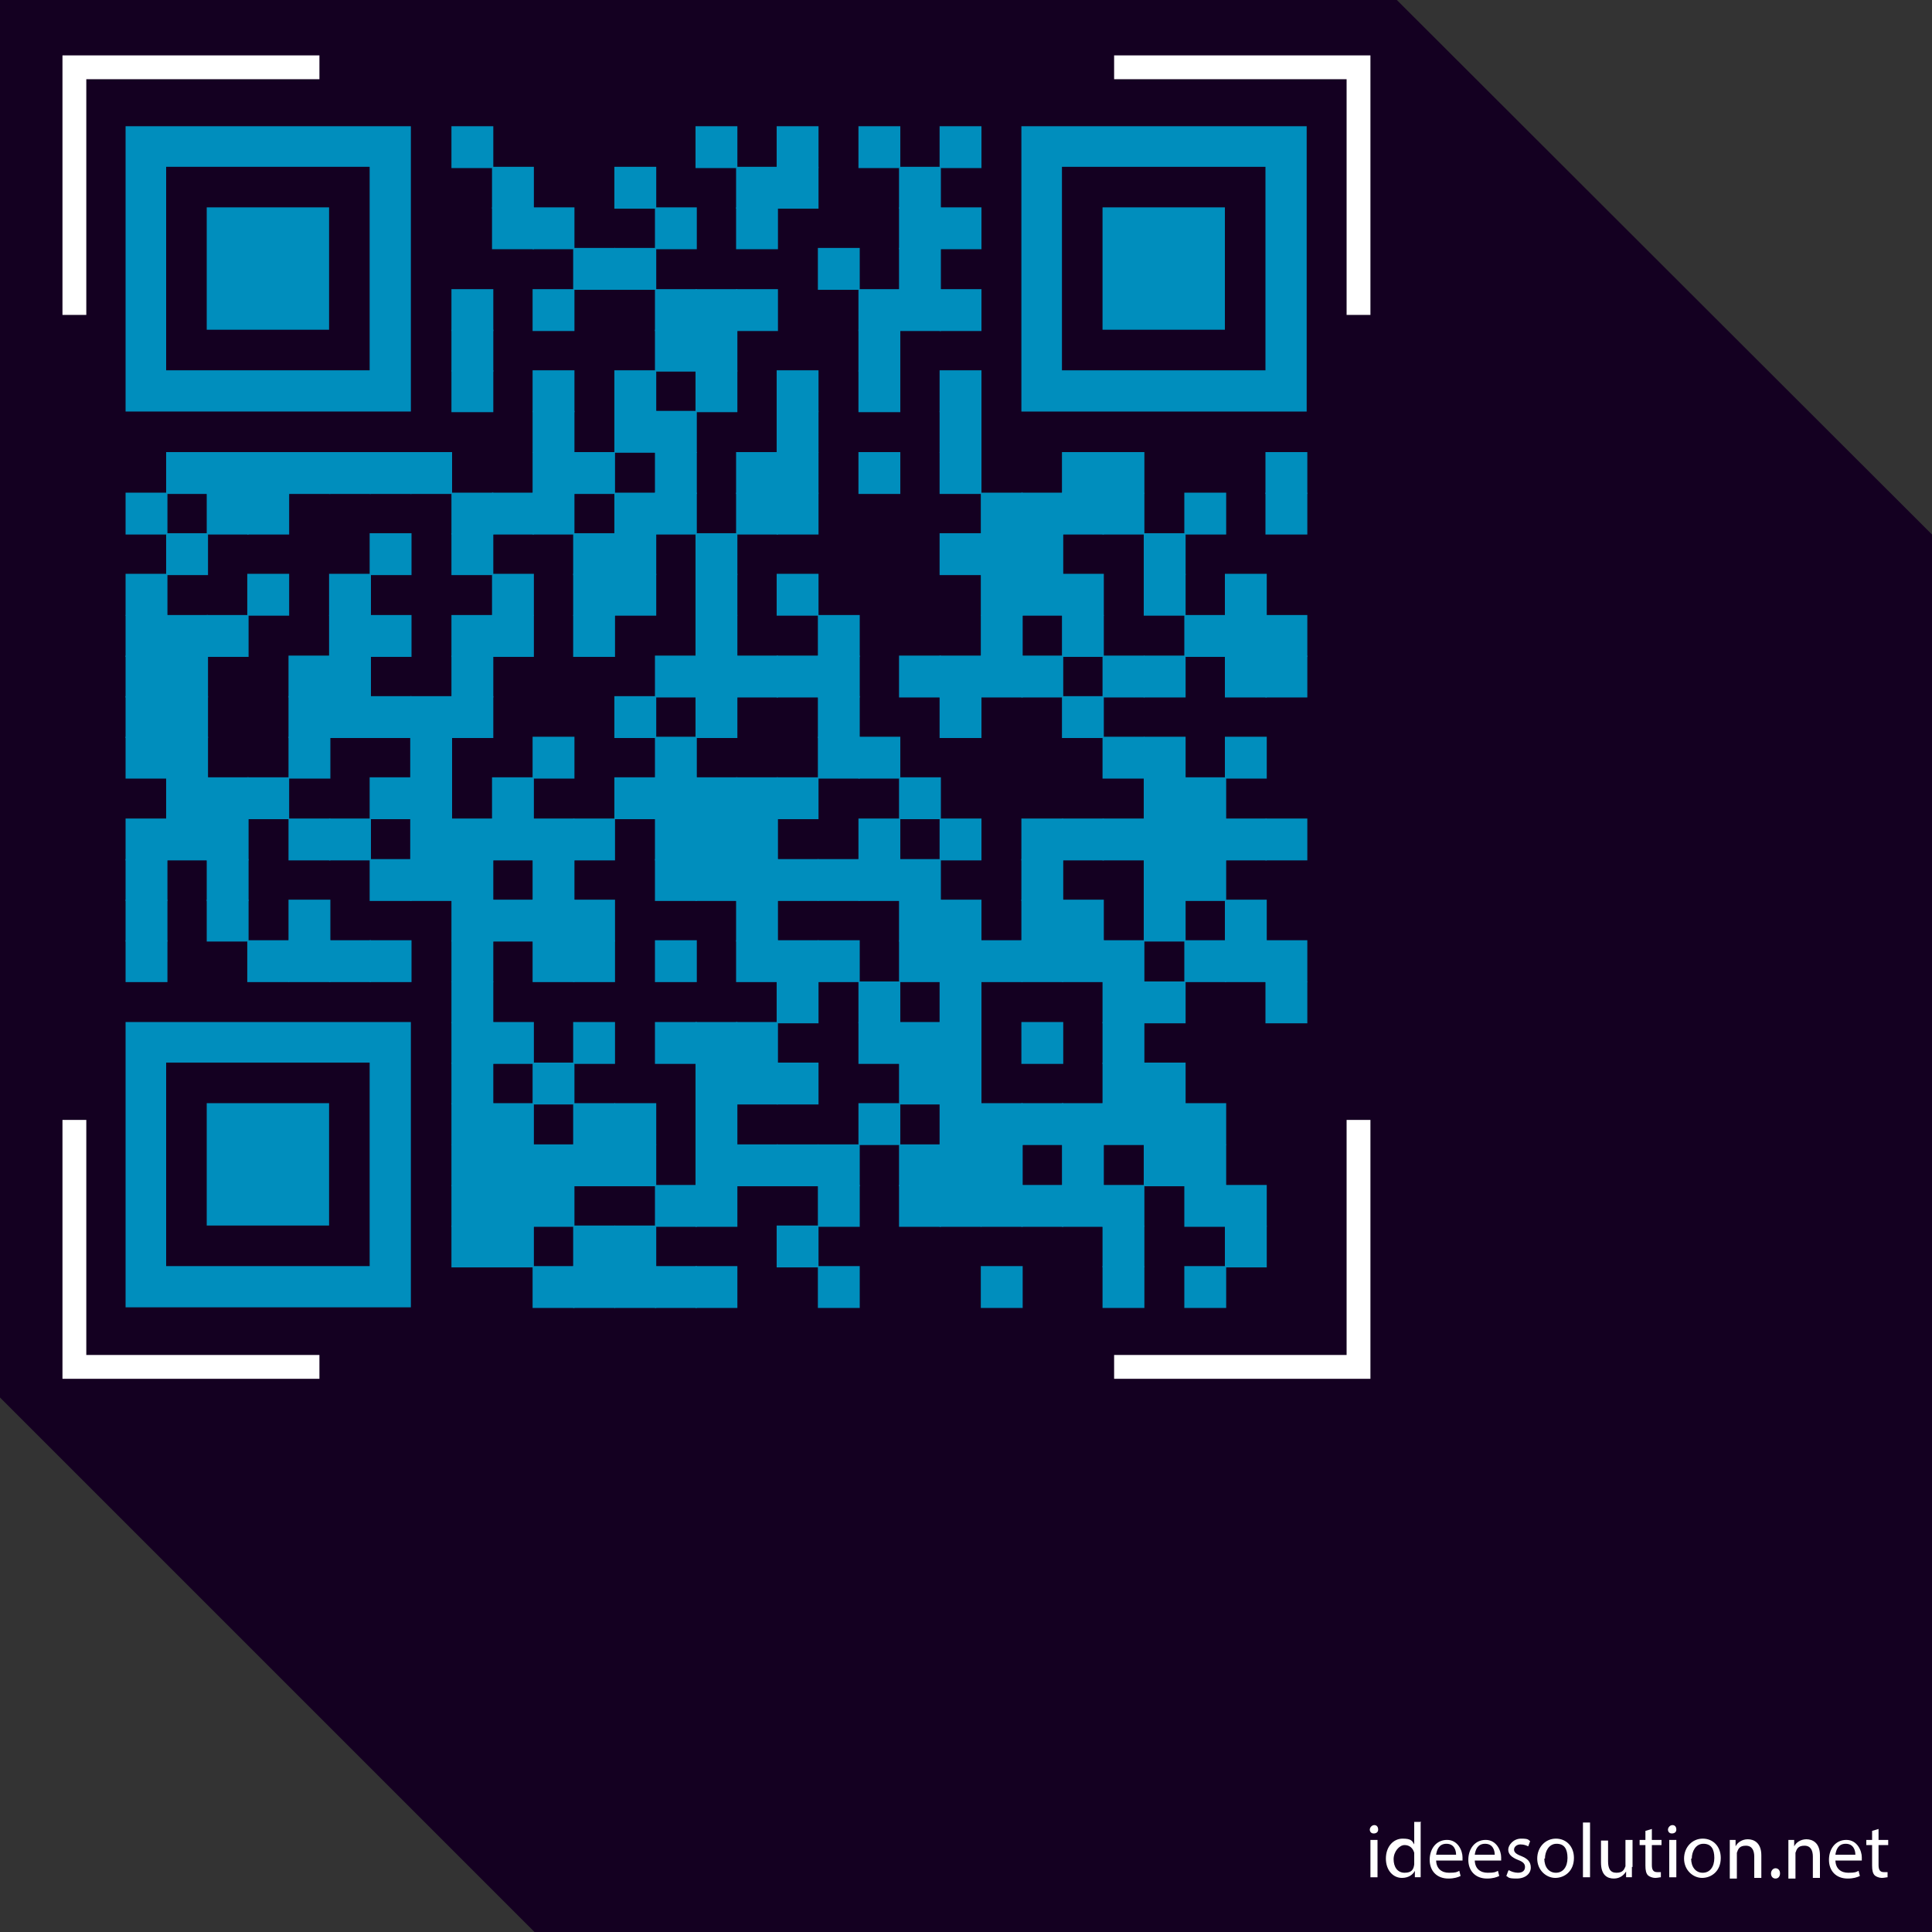 <?xml version="1.0" encoding="UTF-8"?>
<svg xmlns="http://www.w3.org/2000/svg" version="1.1" viewBox="0 0 300 300">
  <rect x="0" y="0" width="300" height="300" fill="#333333" stroke="none"/>
  <defs>
    <style>
      .cls-1 {
        fill: #fff;
      }

      .cls-2 {
        fill: #140021;
      }

      .cls-3 {
        display: none;
      }

      .cls-4 {
        fill: #008ebd;
      }
    </style>
  </defs>
  <!-- Generator: Adobe Illustrator 28.6.0, SVG Export Plug-In . SVG Version: 1.2.0 Build 709)  -->
  <g>
    <g id="Livello_1">
      <g>
        <g>
          <path class="cls-2" d="M283.2,286.1c-1.1,0-1.5,1-1.6,1.7h3.1c0-.7-.3-1.7-1.5-1.7Z"/>
          <path class="cls-2" d="M274.6,286.1c-1.2,0-1.8,1.2-1.8,2.3s.7,2.2,1.8,2.2,1.8-.9,1.8-2.3-.5-2.2-1.8-2.2Z"/>
          <path class="cls-2" d="M261.7,286.1c-1.1,0-1.5,1-1.6,1.7h3.1c0-.7-.3-1.7-1.5-1.7Z"/>
          <path class="cls-2" d="M216.5-.4H-.5v216.9l83.5,83.5h217V83L216.5-.4ZM256.4,291.3h-1l-2.2-5.8h1.1l1.1,3.3c.2.5.3,1,.5,1.5h0c0-.5.3-1,.5-1.5l1.1-3.3h1.1l-2.2,5.8ZM264.2,288.6h-4.1c0,1.4.9,2,2,2s1.2-.1,1.6-.3l.2.8c-.4.2-1,.4-1.9.4-1.8,0-2.9-1.2-2.9-2.9s1-3.1,2.7-3.1,2.4,1.7,2.4,2.7c0,0,0,.3,0,.4ZM270.5,291.3h-1.1v-3.3c0-.9-.3-1.7-1.3-1.7s-1.2.5-1.4,1.1c0,.1-.1.3-.1.5v3.5h-1.1v-6h.9v1h.1c.3-.6,1-1.1,1.9-1.1s2.1.5,2.1,2.5v3.5ZM274.6,291.4c-1.6,0-2.8-1.2-2.8-3s1.3-3.1,2.9-3.1,2.8,1.2,2.8,3-1.5,3.1-2.9,3.1ZM279,291.4c-.4,0-.7-.3-.7-.8s.3-.8.7-.8.7.3.7.8-.3.8-.7.8ZM285.6,288.6h-4.1c0,1.4.9,2,2,2s1.2-.1,1.6-.3l.2.8c-.4.2-1,.4-1.9.4-1.8,0-2.9-1.2-2.9-2.9s1-3.1,2.7-3.1,2.4,1.7,2.4,2.7c0,0,0,.3,0,.4ZM288.2,291.4c-.6,0-1.2-.2-1.6-.4l.3-.8c.3.2.9.4,1.4.4.8,0,1.1-.4,1.1-.9s-.3-.8-1.1-1.1c-1-.4-1.5-.9-1.5-1.6s.8-1.7,2-1.7,1.1.2,1.4.4l-.3.8c-.2-.1-.6-.3-1.2-.3s-1,.4-1,.8.3.7,1.1,1c1,.4,1.5.9,1.5,1.8.1.9-.7,1.6-2.1,1.6Z"/>
          <rect class="cls-2" x="252.4" y="282.9" width="40.9" height="11.1"/>
        </g>
        <g class="cls-3">
          <polygon class="cls-4" points="133.1 133.1 133.1 116.4 116.4 116.4 116.4 166.5 133.1 166.5 133.1 183.2 149.8 183.2 149.8 133.1 133.1 133.1"/>
          <rect class="cls-4" x="149.8" y="183.2" width="16.7" height="16.7"/>
          <rect class="cls-4" x="183.1" y="183.2" width="16.7" height="16.7"/>
          <polygon class="cls-4" points="183.1 133.1 166.4 133.1 166.4 183.2 183.1 183.2 183.1 166.5 199.8 166.5 199.8 116.4 183.1 116.4 183.1 133.1"/>
          <rect class="cls-4" x="116.4" y="183.2" width="16.7" height="16.7"/>
          <rect class="cls-4" x="49.6" y="49.6" width="16.7" height="16.7"/>
          <path class="cls-4" d="M16.2,99.7h83.5V16.3H16.2v83.4ZM32.9,32.9h50.1v50.1h-50.1v-50.1Z"/>
          <rect class="cls-4" x="149.8" y="49.6" width="16.7" height="16.7"/>
          <path class="cls-4" d="M116.4,16.3v83.5h83.5V16.3h-83.5ZM183.1,83h-50.1v-50.1h50.1v50.1Z"/>
          <rect class="cls-4" x="49.6" y="149.8" width="16.7" height="16.7"/>
          <path class="cls-4" d="M16.2,199.9h83.5v-83.5H16.2v83.5ZM32.9,133.1h50.1v50.1h-50.1v-50.1Z"/>
        </g>
      </g>
      <g>
        <path class="cls-1" d="M214,284.1c0,.4-.3.6-.7.6s-.6-.3-.6-.6.3-.7.7-.7.6.3.6.7ZM212.8,291.5v-5.8h1.1v5.8h-1.1Z"/>
        <path class="cls-1" d="M220.6,283v7c0,.5,0,1.1,0,1.5h-.9v-1h0c-.3.6-1,1.1-2,1.1-1.4,0-2.5-1.2-2.5-3,0-1.9,1.2-3.1,2.6-3.1s1.5.4,1.8.9h0v-3.5h1.1ZM219.6,288.1c0-.1,0-.3,0-.4-.2-.7-.7-1.2-1.5-1.2s-1.7,1-1.7,2.2.6,2.1,1.7,2.1,1.4-.5,1.5-1.3c0-.1,0-.3,0-.5v-1Z"/>
        <path class="cls-1" d="M223,288.8c0,1.4.9,2,2,2s1.2-.1,1.6-.3l.2.8c-.4.2-1,.4-1.9.4-1.8,0-2.9-1.2-2.9-2.9s1-3.1,2.7-3.1,2.4,1.7,2.4,2.7,0,.4,0,.5h-4.1ZM226.1,288c0-.7-.3-1.7-1.5-1.7s-1.5,1-1.6,1.7h3.1Z"/>
        <path class="cls-1" d="M229,288.8c0,1.4.9,2,2,2s1.2-.1,1.6-.3l.2.8c-.4.2-1,.4-1.9.4-1.8,0-2.9-1.2-2.9-2.9s1-3.1,2.7-3.1,2.4,1.7,2.4,2.7,0,.4,0,.5h-4.1ZM232.1,288c0-.7-.3-1.7-1.5-1.7s-1.5,1-1.6,1.7h3.1Z"/>
        <path class="cls-1" d="M234.3,290.4c.3.2.9.4,1.4.4.8,0,1.1-.4,1.1-.9s-.3-.8-1.1-1.1c-1-.4-1.5-.9-1.5-1.6s.8-1.7,2-1.7,1.1.2,1.4.4l-.3.8c-.2-.1-.6-.3-1.2-.3s-1,.4-1,.8.3.7,1.1,1c1,.4,1.5.9,1.5,1.8s-.8,1.7-2.2,1.7-1.2-.2-1.6-.4l.3-.8Z"/>
        <path class="cls-1" d="M244.4,288.5c0,2.1-1.5,3.1-2.9,3.1s-2.8-1.2-2.8-3,1.3-3.1,2.9-3.1,2.8,1.2,2.8,3ZM239.8,288.6c0,1.3.7,2.2,1.8,2.2s1.8-.9,1.8-2.3-.5-2.2-1.7-2.2-1.8,1.2-1.8,2.3Z"/>
        <path class="cls-1" d="M245.8,283h1.1v8.5h-1.1v-8.5Z"/>
        <path class="cls-1" d="M253.4,289.9c0,.6,0,1.1,0,1.6h-.9v-.9h0c-.3.5-.9,1.1-1.9,1.1s-2-.5-2-2.5v-3.4h1.1v3.2c0,1.1.3,1.8,1.3,1.8s1.2-.5,1.4-1c0-.2,0-.3,0-.5v-3.6h1.1v4.2Z"/>
        <path class="cls-1" d="M256.5,284v1.7h1.5v.8h-1.5v3.1c0,.7.2,1.1.8,1.1s.5,0,.6,0v.8c-.2,0-.5.1-.9.1s-.9-.2-1.1-.4c-.3-.3-.4-.8-.4-1.5v-3.2h-.9v-.8h.9v-1.4l1-.3Z"/>
        <path class="cls-1" d="M260.3,284.1c0,.4-.3.6-.7.6s-.6-.3-.6-.6.3-.7.7-.7.6.3.6.7ZM259.2,291.5v-5.8h1.1v5.8h-1.1Z"/>
        <path class="cls-1" d="M267.2,288.5c0,2.1-1.5,3.1-2.9,3.1s-2.8-1.2-2.8-3,1.3-3.1,2.9-3.1,2.8,1.2,2.8,3ZM262.6,288.6c0,1.3.7,2.2,1.8,2.2s1.8-.9,1.8-2.3-.5-2.2-1.7-2.2-1.8,1.2-1.8,2.3Z"/>
        <path class="cls-1" d="M268.6,287.3c0-.6,0-1.1,0-1.6h.9v1h0c.3-.6,1-1.1,1.9-1.1s2.1.5,2.1,2.5v3.5h-1.1v-3.3c0-.9-.3-1.7-1.3-1.7s-1.2.5-1.4,1.1c0,.1,0,.3,0,.5v3.5h-1.1v-4.2Z"/>
        <path class="cls-1" d="M275,290.9c0-.4.3-.8.7-.8s.7.3.7.8-.3.8-.7.8-.7-.3-.7-.8Z"/>
        <path class="cls-1" d="M277.7,287.3c0-.6,0-1.1,0-1.6h.9v1h0c.3-.6,1-1.1,1.9-1.1s2.1.5,2.1,2.5v3.5h-1.1v-3.3c0-.9-.3-1.7-1.3-1.7s-1.2.5-1.4,1.1c0,.1,0,.3,0,.5v3.5h-1.1v-4.2Z"/>
        <path class="cls-1" d="M285,288.8c0,1.4.9,2,2,2s1.2-.1,1.6-.3l.2.8c-.4.2-1,.4-1.9.4-1.8,0-2.9-1.2-2.9-2.9s1-3.1,2.7-3.1,2.4,1.7,2.4,2.7,0,.4,0,.5h-4.1ZM288.1,288c0-.7-.3-1.7-1.5-1.7s-1.5,1-1.6,1.7h3.1Z"/>
        <path class="cls-1" d="M291.7,284v1.7h1.5v.8h-1.5v3.1c0,.7.2,1.1.8,1.1s.5,0,.6,0v.8c-.2,0-.5.1-.9.1s-.9-.2-1.1-.4c-.3-.3-.4-.8-.4-1.5v-3.2h-.9v-.8h.9v-1.4l1-.3Z"/>
      </g>
      <g>
        <rect class="cls-4" x="70.1" y="19.6" width="6.5" height="6.5"/>
        <rect class="cls-4" x="108" y="19.6" width="6.5" height="6.5"/>
        <rect class="cls-4" x="120.6" y="19.6" width="6.5" height="6.5"/>
        <rect class="cls-4" x="133.3" y="19.6" width="6.5" height="6.5"/>
        <rect class="cls-4" x="145.9" y="19.6" width="6.5" height="6.5"/>
        <rect class="cls-4" x="76.4" y="25.9" width="6.5" height="6.5"/>
        <rect class="cls-4" x="95.4" y="25.9" width="6.5" height="6.5"/>
        <rect class="cls-4" x="114.3" y="25.9" width="6.5" height="6.5"/>
        <rect class="cls-4" x="120.6" y="25.9" width="6.5" height="6.5"/>
        <rect class="cls-4" x="139.6" y="25.9" width="6.5" height="6.5"/>
        <rect class="cls-4" x="76.4" y="32.2" width="6.5" height="6.5"/>
        <rect class="cls-4" x="82.7" y="32.2" width="6.5" height="6.5"/>
        <rect class="cls-4" x="101.7" y="32.2" width="6.5" height="6.5"/>
        <rect class="cls-4" x="114.3" y="32.2" width="6.5" height="6.5"/>
        <rect class="cls-4" x="139.6" y="32.2" width="6.5" height="6.5"/>
        <rect class="cls-4" x="145.9" y="32.2" width="6.5" height="6.5"/>
        <rect class="cls-4" x="89" y="38.5" width="6.5" height="6.5"/>
        <rect class="cls-4" x="95.4" y="38.5" width="6.5" height="6.5"/>
        <rect class="cls-4" x="127" y="38.5" width="6.5" height="6.5"/>
        <rect class="cls-4" x="139.6" y="38.5" width="6.5" height="6.5"/>
        <rect class="cls-4" x="70.1" y="44.9" width="6.5" height="6.5"/>
        <rect class="cls-4" x="82.7" y="44.9" width="6.5" height="6.5"/>
        <rect class="cls-4" x="101.7" y="44.9" width="6.5" height="6.5"/>
        <rect class="cls-4" x="108" y="44.9" width="6.5" height="6.5"/>
        <rect class="cls-4" x="114.3" y="44.9" width="6.5" height="6.5"/>
        <rect class="cls-4" x="133.3" y="44.9" width="6.5" height="6.5"/>
        <rect class="cls-4" x="139.6" y="44.9" width="6.5" height="6.5"/>
        <rect class="cls-4" x="145.9" y="44.9" width="6.5" height="6.5"/>
        <rect class="cls-4" x="70.1" y="51.2" width="6.5" height="6.5"/>
        <rect class="cls-4" x="101.7" y="51.2" width="6.5" height="6.5"/>
        <rect class="cls-4" x="108" y="51.2" width="6.5" height="6.5"/>
        <rect class="cls-4" x="133.3" y="51.2" width="6.5" height="6.5"/>
        <rect class="cls-4" x="70.1" y="57.5" width="6.5" height="6.5"/>
        <rect class="cls-4" x="82.7" y="57.5" width="6.5" height="6.5"/>
        <rect class="cls-4" x="95.4" y="57.5" width="6.5" height="6.5"/>
        <rect class="cls-4" x="108" y="57.5" width="6.5" height="6.5"/>
        <rect class="cls-4" x="120.6" y="57.5" width="6.5" height="6.5"/>
        <rect class="cls-4" x="133.3" y="57.5" width="6.5" height="6.5"/>
        <rect class="cls-4" x="145.9" y="57.5" width="6.5" height="6.5"/>
        <rect class="cls-4" x="82.7" y="63.8" width="6.5" height="6.5"/>
        <rect class="cls-4" x="95.4" y="63.8" width="6.5" height="6.5"/>
        <rect class="cls-4" x="101.7" y="63.8" width="6.5" height="6.5"/>
        <rect class="cls-4" x="120.6" y="63.8" width="6.5" height="6.5"/>
        <rect class="cls-4" x="145.9" y="63.8" width="6.5" height="6.5"/>
        <rect class="cls-4" x="25.8" y="70.2" width="6.5" height="6.5"/>
        <rect class="cls-4" x="32.1" y="70.2" width="6.5" height="6.5"/>
        <rect class="cls-4" x="38.4" y="70.2" width="6.5" height="6.5"/>
        <rect class="cls-4" x="44.8" y="70.2" width="6.5" height="6.5"/>
        <rect class="cls-4" x="51.1" y="70.2" width="6.5" height="6.5"/>
        <rect class="cls-4" x="57.4" y="70.2" width="6.5" height="6.5"/>
        <rect class="cls-4" x="63.7" y="70.2" width="6.5" height="6.5"/>
        <rect class="cls-4" x="82.7" y="70.2" width="6.5" height="6.5"/>
        <rect class="cls-4" x="89" y="70.2" width="6.5" height="6.5"/>
        <rect class="cls-4" x="101.7" y="70.2" width="6.5" height="6.5"/>
        <rect class="cls-4" x="114.3" y="70.2" width="6.5" height="6.5"/>
        <rect class="cls-4" x="120.6" y="70.2" width="6.5" height="6.5"/>
        <rect class="cls-4" x="133.3" y="70.2" width="6.5" height="6.5"/>
        <rect class="cls-4" x="145.9" y="70.2" width="6.5" height="6.5"/>
        <rect class="cls-4" x="164.9" y="70.2" width="6.5" height="6.5"/>
        <rect class="cls-4" x="171.2" y="70.2" width="6.5" height="6.5"/>
        <rect class="cls-4" x="196.5" y="70.2" width="6.5" height="6.5"/>
        <rect class="cls-4" x="19.5" y="76.5" width="6.5" height="6.5"/>
        <rect class="cls-4" x="32.1" y="76.5" width="6.5" height="6.5"/>
        <rect class="cls-4" x="38.4" y="76.5" width="6.5" height="6.5"/>
        <rect class="cls-4" x="70.1" y="76.5" width="6.5" height="6.5"/>
        <rect class="cls-4" x="76.4" y="76.5" width="6.5" height="6.5"/>
        <rect class="cls-4" x="82.7" y="76.5" width="6.5" height="6.5"/>
        <rect class="cls-4" x="95.4" y="76.5" width="6.5" height="6.5"/>
        <rect class="cls-4" x="101.7" y="76.5" width="6.5" height="6.5"/>
        <rect class="cls-4" x="114.3" y="76.5" width="6.5" height="6.5"/>
        <rect class="cls-4" x="120.6" y="76.5" width="6.5" height="6.5"/>
        <rect class="cls-4" x="152.3" y="76.5" width="6.5" height="6.5"/>
        <rect class="cls-4" x="158.6" y="76.5" width="6.5" height="6.5"/>
        <rect class="cls-4" x="164.9" y="76.5" width="6.5" height="6.5"/>
        <rect class="cls-4" x="171.2" y="76.5" width="6.5" height="6.5"/>
        <rect class="cls-4" x="183.9" y="76.5" width="6.5" height="6.5"/>
        <rect class="cls-4" x="196.5" y="76.5" width="6.5" height="6.5"/>
        <rect class="cls-4" x="25.8" y="82.8" width="6.5" height="6.5"/>
        <rect class="cls-4" x="57.4" y="82.8" width="6.5" height="6.5"/>
        <rect class="cls-4" x="70.1" y="82.8" width="6.5" height="6.5"/>
        <rect class="cls-4" x="89" y="82.8" width="6.5" height="6.5"/>
        <rect class="cls-4" x="95.4" y="82.8" width="6.5" height="6.5"/>
        <rect class="cls-4" x="108" y="82.8" width="6.5" height="6.5"/>
        <rect class="cls-4" x="145.9" y="82.8" width="6.5" height="6.5"/>
        <rect class="cls-4" x="152.3" y="82.8" width="6.5" height="6.5"/>
        <rect class="cls-4" x="158.6" y="82.8" width="6.5" height="6.5"/>
        <rect class="cls-4" x="177.6" y="82.8" width="6.5" height="6.5"/>
        <rect class="cls-4" x="19.5" y="89.1" width="6.5" height="6.5"/>
        <rect class="cls-4" x="38.4" y="89.1" width="6.5" height="6.5"/>
        <rect class="cls-4" x="51.1" y="89.1" width="6.5" height="6.5"/>
        <rect class="cls-4" x="76.4" y="89.1" width="6.5" height="6.5"/>
        <rect class="cls-4" x="89" y="89.1" width="6.5" height="6.5"/>
        <rect class="cls-4" x="95.4" y="89.1" width="6.5" height="6.5"/>
        <rect class="cls-4" x="108" y="89.1" width="6.5" height="6.5"/>
        <rect class="cls-4" x="120.6" y="89.1" width="6.5" height="6.5"/>
        <rect class="cls-4" x="152.3" y="89.1" width="6.5" height="6.5"/>
        <rect class="cls-4" x="158.6" y="89.1" width="6.5" height="6.5"/>
        <rect class="cls-4" x="164.9" y="89.1" width="6.5" height="6.5"/>
        <rect class="cls-4" x="177.6" y="89.1" width="6.5" height="6.5"/>
        <rect class="cls-4" x="190.2" y="89.1" width="6.5" height="6.5"/>
        <rect class="cls-4" x="19.5" y="95.5" width="6.5" height="6.5"/>
        <rect class="cls-4" x="25.8" y="95.5" width="6.5" height="6.5"/>
        <rect class="cls-4" x="32.1" y="95.5" width="6.5" height="6.5"/>
        <rect class="cls-4" x="51.1" y="95.5" width="6.5" height="6.5"/>
        <rect class="cls-4" x="57.4" y="95.5" width="6.5" height="6.5"/>
        <rect class="cls-4" x="70.1" y="95.5" width="6.5" height="6.5"/>
        <rect class="cls-4" x="76.4" y="95.5" width="6.5" height="6.5"/>
        <rect class="cls-4" x="89" y="95.5" width="6.5" height="6.5"/>
        <rect class="cls-4" x="108" y="95.5" width="6.5" height="6.5"/>
        <rect class="cls-4" x="127" y="95.5" width="6.5" height="6.5"/>
        <rect class="cls-4" x="152.3" y="95.5" width="6.5" height="6.5"/>
        <rect class="cls-4" x="164.9" y="95.5" width="6.5" height="6.5"/>
        <rect class="cls-4" x="183.9" y="95.5" width="6.5" height="6.5"/>
        <rect class="cls-4" x="190.2" y="95.5" width="6.5" height="6.5"/>
        <rect class="cls-4" x="196.5" y="95.5" width="6.5" height="6.5"/>
        <rect class="cls-4" x="19.5" y="101.8" width="6.5" height="6.5"/>
        <rect class="cls-4" x="25.8" y="101.8" width="6.5" height="6.5"/>
        <rect class="cls-4" x="44.8" y="101.8" width="6.5" height="6.5"/>
        <rect class="cls-4" x="51.1" y="101.8" width="6.5" height="6.5"/>
        <rect class="cls-4" x="70.1" y="101.8" width="6.5" height="6.5"/>
        <rect class="cls-4" x="101.7" y="101.8" width="6.5" height="6.5"/>
        <rect class="cls-4" x="108" y="101.8" width="6.5" height="6.5"/>
        <rect class="cls-4" x="114.3" y="101.8" width="6.5" height="6.5"/>
        <rect class="cls-4" x="120.6" y="101.8" width="6.5" height="6.5"/>
        <rect class="cls-4" x="127" y="101.8" width="6.5" height="6.5"/>
        <rect class="cls-4" x="139.6" y="101.8" width="6.5" height="6.5"/>
        <rect class="cls-4" x="145.9" y="101.8" width="6.5" height="6.5"/>
        <rect class="cls-4" x="152.3" y="101.8" width="6.5" height="6.5"/>
        <rect class="cls-4" x="158.6" y="101.8" width="6.5" height="6.5"/>
        <rect class="cls-4" x="171.2" y="101.8" width="6.5" height="6.5"/>
        <rect class="cls-4" x="177.6" y="101.8" width="6.5" height="6.5"/>
        <rect class="cls-4" x="190.2" y="101.8" width="6.5" height="6.5"/>
        <rect class="cls-4" x="196.5" y="101.8" width="6.5" height="6.5"/>
        <rect class="cls-4" x="19.5" y="108.1" width="6.5" height="6.5"/>
        <rect class="cls-4" x="25.8" y="108.1" width="6.5" height="6.5"/>
        <rect class="cls-4" x="44.8" y="108.1" width="6.5" height="6.5"/>
        <rect class="cls-4" x="51.1" y="108.1" width="6.5" height="6.5"/>
        <rect class="cls-4" x="57.4" y="108.1" width="6.5" height="6.5"/>
        <rect class="cls-4" x="63.7" y="108.1" width="6.5" height="6.5"/>
        <rect class="cls-4" x="70.1" y="108.1" width="6.5" height="6.5"/>
        <rect class="cls-4" x="95.4" y="108.1" width="6.5" height="6.5"/>
        <rect class="cls-4" x="108" y="108.1" width="6.5" height="6.5"/>
        <rect class="cls-4" x="127" y="108.1" width="6.5" height="6.5"/>
        <rect class="cls-4" x="145.9" y="108.1" width="6.5" height="6.5"/>
        <rect class="cls-4" x="164.9" y="108.1" width="6.5" height="6.5"/>
        <rect class="cls-4" x="19.5" y="114.4" width="6.5" height="6.5"/>
        <rect class="cls-4" x="25.8" y="114.4" width="6.5" height="6.5"/>
        <rect class="cls-4" x="44.8" y="114.4" width="6.5" height="6.5"/>
        <rect class="cls-4" x="63.7" y="114.4" width="6.5" height="6.5"/>
        <rect class="cls-4" x="82.7" y="114.4" width="6.5" height="6.5"/>
        <rect class="cls-4" x="101.7" y="114.4" width="6.5" height="6.5"/>
        <rect class="cls-4" x="127" y="114.4" width="6.5" height="6.5"/>
        <rect class="cls-4" x="133.3" y="114.4" width="6.5" height="6.5"/>
        <rect class="cls-4" x="171.2" y="114.4" width="6.5" height="6.5"/>
        <rect class="cls-4" x="177.6" y="114.4" width="6.5" height="6.5"/>
        <rect class="cls-4" x="190.2" y="114.4" width="6.5" height="6.5"/>
        <rect class="cls-4" x="25.8" y="120.7" width="6.5" height="6.5"/>
        <rect class="cls-4" x="32.1" y="120.7" width="6.5" height="6.5"/>
        <rect class="cls-4" x="38.4" y="120.7" width="6.5" height="6.5"/>
        <rect class="cls-4" x="57.4" y="120.7" width="6.5" height="6.5"/>
        <rect class="cls-4" x="63.7" y="120.7" width="6.5" height="6.5"/>
        <rect class="cls-4" x="76.4" y="120.7" width="6.5" height="6.5"/>
        <rect class="cls-4" x="95.4" y="120.7" width="6.5" height="6.5"/>
        <rect class="cls-4" x="101.7" y="120.7" width="6.5" height="6.5"/>
        <rect class="cls-4" x="108" y="120.7" width="6.5" height="6.5"/>
        <rect class="cls-4" x="114.3" y="120.7" width="6.5" height="6.5"/>
        <rect class="cls-4" x="120.6" y="120.7" width="6.5" height="6.5"/>
        <rect class="cls-4" x="139.6" y="120.7" width="6.5" height="6.5"/>
        <rect class="cls-4" x="177.6" y="120.7" width="6.5" height="6.5"/>
        <rect class="cls-4" x="183.9" y="120.7" width="6.5" height="6.5"/>
        <rect class="cls-4" x="19.5" y="127.1" width="6.5" height="6.5"/>
        <rect class="cls-4" x="25.8" y="127.1" width="6.5" height="6.5"/>
        <rect class="cls-4" x="32.1" y="127.1" width="6.5" height="6.5"/>
        <rect class="cls-4" x="44.8" y="127.1" width="6.5" height="6.5"/>
        <rect class="cls-4" x="51.1" y="127.1" width="6.5" height="6.5"/>
        <rect class="cls-4" x="63.7" y="127.1" width="6.5" height="6.5"/>
        <rect class="cls-4" x="70.1" y="127.1" width="6.5" height="6.5"/>
        <rect class="cls-4" x="76.4" y="127.1" width="6.5" height="6.5"/>
        <rect class="cls-4" x="82.7" y="127.1" width="6.5" height="6.5"/>
        <rect class="cls-4" x="89" y="127.1" width="6.5" height="6.5"/>
        <rect class="cls-4" x="101.7" y="127.1" width="6.5" height="6.5"/>
        <rect class="cls-4" x="108" y="127.1" width="6.5" height="6.5"/>
        <rect class="cls-4" x="114.3" y="127.1" width="6.5" height="6.5"/>
        <rect class="cls-4" x="133.3" y="127.1" width="6.5" height="6.5"/>
        <rect class="cls-4" x="145.9" y="127.1" width="6.5" height="6.5"/>
        <rect class="cls-4" x="158.6" y="127.1" width="6.5" height="6.5"/>
        <rect class="cls-4" x="164.9" y="127.1" width="6.5" height="6.5"/>
        <rect class="cls-4" x="171.2" y="127.1" width="6.5" height="6.5"/>
        <rect class="cls-4" x="177.6" y="127.1" width="6.5" height="6.5"/>
        <rect class="cls-4" x="183.9" y="127.1" width="6.5" height="6.5"/>
        <rect class="cls-4" x="190.2" y="127.1" width="6.5" height="6.5"/>
        <rect class="cls-4" x="196.5" y="127.1" width="6.5" height="6.5"/>
        <rect class="cls-4" x="19.5" y="133.4" width="6.5" height="6.5"/>
        <rect class="cls-4" x="32.1" y="133.4" width="6.5" height="6.5"/>
        <rect class="cls-4" x="57.4" y="133.4" width="6.5" height="6.5"/>
        <rect class="cls-4" x="63.7" y="133.4" width="6.5" height="6.5"/>
        <rect class="cls-4" x="70.1" y="133.4" width="6.5" height="6.5"/>
        <rect class="cls-4" x="82.7" y="133.4" width="6.5" height="6.5"/>
        <rect class="cls-4" x="101.7" y="133.4" width="6.5" height="6.5"/>
        <rect class="cls-4" x="108" y="133.4" width="6.5" height="6.5"/>
        <rect class="cls-4" x="114.3" y="133.4" width="6.5" height="6.5"/>
        <rect class="cls-4" x="120.6" y="133.4" width="6.5" height="6.5"/>
        <rect class="cls-4" x="127" y="133.4" width="6.5" height="6.5"/>
        <rect class="cls-4" x="133.3" y="133.4" width="6.5" height="6.5"/>
        <rect class="cls-4" x="139.6" y="133.4" width="6.5" height="6.5"/>
        <rect class="cls-4" x="158.6" y="133.4" width="6.5" height="6.5"/>
        <rect class="cls-4" x="177.6" y="133.4" width="6.5" height="6.5"/>
        <rect class="cls-4" x="183.9" y="133.4" width="6.5" height="6.5"/>
        <rect class="cls-4" x="19.5" y="139.7" width="6.5" height="6.5"/>
        <rect class="cls-4" x="32.1" y="139.7" width="6.5" height="6.5"/>
        <rect class="cls-4" x="44.8" y="139.7" width="6.5" height="6.5"/>
        <rect class="cls-4" x="70.1" y="139.7" width="6.5" height="6.5"/>
        <rect class="cls-4" x="76.4" y="139.7" width="6.5" height="6.5"/>
        <rect class="cls-4" x="82.7" y="139.7" width="6.5" height="6.5"/>
        <rect class="cls-4" x="89" y="139.7" width="6.5" height="6.5"/>
        <rect class="cls-4" x="114.3" y="139.7" width="6.5" height="6.5"/>
        <rect class="cls-4" x="139.6" y="139.7" width="6.5" height="6.5"/>
        <rect class="cls-4" x="145.9" y="139.7" width="6.5" height="6.5"/>
        <rect class="cls-4" x="158.6" y="139.7" width="6.5" height="6.5"/>
        <rect class="cls-4" x="164.9" y="139.7" width="6.5" height="6.5"/>
        <rect class="cls-4" x="177.6" y="139.7" width="6.5" height="6.5"/>
        <rect class="cls-4" x="190.2" y="139.7" width="6.5" height="6.5"/>
        <rect class="cls-4" x="19.5" y="146" width="6.5" height="6.5"/>
        <rect class="cls-4" x="38.4" y="146" width="6.5" height="6.5"/>
        <rect class="cls-4" x="44.8" y="146" width="6.5" height="6.5"/>
        <rect class="cls-4" x="51.1" y="146" width="6.5" height="6.5"/>
        <rect class="cls-4" x="57.4" y="146" width="6.5" height="6.5"/>
        <rect class="cls-4" x="70.1" y="146" width="6.5" height="6.5"/>
        <rect class="cls-4" x="82.7" y="146" width="6.5" height="6.5"/>
        <rect class="cls-4" x="89" y="146" width="6.5" height="6.5"/>
        <rect class="cls-4" x="101.7" y="146" width="6.5" height="6.5"/>
        <rect class="cls-4" x="114.3" y="146" width="6.5" height="6.5"/>
        <rect class="cls-4" x="120.6" y="146" width="6.5" height="6.5"/>
        <rect class="cls-4" x="127" y="146" width="6.5" height="6.5"/>
        <rect class="cls-4" x="139.6" y="146" width="6.5" height="6.5"/>
        <rect class="cls-4" x="145.9" y="146" width="6.5" height="6.5"/>
        <rect class="cls-4" x="152.3" y="146" width="6.5" height="6.5"/>
        <rect class="cls-4" x="158.6" y="146" width="6.5" height="6.5"/>
        <rect class="cls-4" x="164.9" y="146" width="6.5" height="6.5"/>
        <rect class="cls-4" x="171.2" y="146" width="6.5" height="6.5"/>
        <rect class="cls-4" x="183.9" y="146" width="6.5" height="6.5"/>
        <rect class="cls-4" x="190.2" y="146" width="6.5" height="6.5"/>
        <rect class="cls-4" x="196.5" y="146" width="6.5" height="6.5"/>
        <rect class="cls-4" x="70.1" y="152.4" width="6.5" height="6.5"/>
        <rect class="cls-4" x="120.6" y="152.4" width="6.5" height="6.5"/>
        <rect class="cls-4" x="133.3" y="152.4" width="6.5" height="6.5"/>
        <rect class="cls-4" x="145.9" y="152.4" width="6.5" height="6.5"/>
        <rect class="cls-4" x="171.2" y="152.4" width="6.5" height="6.5"/>
        <rect class="cls-4" x="177.6" y="152.4" width="6.5" height="6.5"/>
        <rect class="cls-4" x="196.5" y="152.4" width="6.5" height="6.5"/>
        <rect class="cls-4" x="70.1" y="158.7" width="6.5" height="6.5"/>
        <rect class="cls-4" x="76.4" y="158.7" width="6.5" height="6.5"/>
        <rect class="cls-4" x="89" y="158.7" width="6.5" height="6.5"/>
        <rect class="cls-4" x="101.7" y="158.7" width="6.5" height="6.5"/>
        <rect class="cls-4" x="108" y="158.7" width="6.5" height="6.5"/>
        <rect class="cls-4" x="114.3" y="158.7" width="6.5" height="6.5"/>
        <rect class="cls-4" x="133.3" y="158.7" width="6.5" height="6.5"/>
        <rect class="cls-4" x="139.6" y="158.7" width="6.5" height="6.5"/>
        <rect class="cls-4" x="145.9" y="158.7" width="6.5" height="6.5"/>
        <rect class="cls-4" x="158.6" y="158.7" width="6.5" height="6.5"/>
        <rect class="cls-4" x="171.2" y="158.7" width="6.5" height="6.5"/>
        <rect class="cls-4" x="70.1" y="165" width="6.5" height="6.5"/>
        <rect class="cls-4" x="82.7" y="165" width="6.5" height="6.5"/>
        <rect class="cls-4" x="108" y="165" width="6.5" height="6.5"/>
        <rect class="cls-4" x="114.3" y="165" width="6.5" height="6.5"/>
        <rect class="cls-4" x="120.6" y="165" width="6.5" height="6.5"/>
        <rect class="cls-4" x="139.6" y="165" width="6.5" height="6.5"/>
        <rect class="cls-4" x="145.9" y="165" width="6.5" height="6.5"/>
        <rect class="cls-4" x="171.2" y="165" width="6.5" height="6.5"/>
        <rect class="cls-4" x="177.6" y="165" width="6.5" height="6.5"/>
        <rect class="cls-4" x="70.1" y="171.3" width="6.5" height="6.5"/>
        <rect class="cls-4" x="76.4" y="171.3" width="6.5" height="6.5"/>
        <rect class="cls-4" x="89" y="171.3" width="6.5" height="6.5"/>
        <rect class="cls-4" x="95.4" y="171.3" width="6.5" height="6.5"/>
        <rect class="cls-4" x="108" y="171.3" width="6.5" height="6.5"/>
        <rect class="cls-4" x="133.3" y="171.3" width="6.5" height="6.5"/>
        <rect class="cls-4" x="145.9" y="171.3" width="6.5" height="6.5"/>
        <rect class="cls-4" x="152.3" y="171.3" width="6.5" height="6.5"/>
        <rect class="cls-4" x="158.6" y="171.3" width="6.5" height="6.5"/>
        <rect class="cls-4" x="164.9" y="171.3" width="6.5" height="6.5"/>
        <rect class="cls-4" x="171.2" y="171.3" width="6.5" height="6.5"/>
        <rect class="cls-4" x="177.6" y="171.3" width="6.5" height="6.5"/>
        <rect class="cls-4" x="183.9" y="171.3" width="6.5" height="6.5"/>
        <rect class="cls-4" x="70.1" y="177.7" width="6.5" height="6.5"/>
        <rect class="cls-4" x="76.4" y="177.7" width="6.5" height="6.5"/>
        <rect class="cls-4" x="82.7" y="177.7" width="6.5" height="6.5"/>
        <rect class="cls-4" x="89" y="177.7" width="6.5" height="6.5"/>
        <rect class="cls-4" x="95.4" y="177.7" width="6.5" height="6.5"/>
        <rect class="cls-4" x="108" y="177.7" width="6.5" height="6.5"/>
        <rect class="cls-4" x="114.3" y="177.7" width="6.5" height="6.5"/>
        <rect class="cls-4" x="120.6" y="177.7" width="6.5" height="6.5"/>
        <rect class="cls-4" x="127" y="177.7" width="6.5" height="6.5"/>
        <rect class="cls-4" x="139.6" y="177.7" width="6.5" height="6.5"/>
        <rect class="cls-4" x="145.9" y="177.7" width="6.5" height="6.5"/>
        <rect class="cls-4" x="152.3" y="177.7" width="6.5" height="6.5"/>
        <rect class="cls-4" x="164.9" y="177.7" width="6.5" height="6.5"/>
        <rect class="cls-4" x="177.6" y="177.7" width="6.5" height="6.5"/>
        <rect class="cls-4" x="183.9" y="177.7" width="6.5" height="6.5"/>
        <rect class="cls-4" x="70.1" y="184" width="6.5" height="6.5"/>
        <rect class="cls-4" x="76.4" y="184" width="6.5" height="6.5"/>
        <rect class="cls-4" x="82.7" y="184" width="6.5" height="6.5"/>
        <rect class="cls-4" x="101.7" y="184" width="6.5" height="6.5"/>
        <rect class="cls-4" x="108" y="184" width="6.5" height="6.5"/>
        <rect class="cls-4" x="127" y="184" width="6.5" height="6.5"/>
        <rect class="cls-4" x="139.6" y="184" width="6.5" height="6.5"/>
        <rect class="cls-4" x="145.9" y="184" width="6.5" height="6.5"/>
        <rect class="cls-4" x="152.3" y="184" width="6.5" height="6.5"/>
        <rect class="cls-4" x="158.6" y="184" width="6.5" height="6.5"/>
        <rect class="cls-4" x="164.9" y="184" width="6.5" height="6.5"/>
        <rect class="cls-4" x="171.2" y="184" width="6.5" height="6.5"/>
        <rect class="cls-4" x="183.9" y="184" width="6.5" height="6.5"/>
        <rect class="cls-4" x="190.2" y="184" width="6.5" height="6.5"/>
        <rect class="cls-4" x="70.1" y="190.3" width="6.5" height="6.5"/>
        <rect class="cls-4" x="76.4" y="190.3" width="6.5" height="6.5"/>
        <rect class="cls-4" x="89" y="190.3" width="6.5" height="6.5"/>
        <rect class="cls-4" x="95.4" y="190.3" width="6.5" height="6.5"/>
        <rect class="cls-4" x="120.6" y="190.3" width="6.5" height="6.5"/>
        <rect class="cls-4" x="171.2" y="190.3" width="6.5" height="6.5"/>
        <rect class="cls-4" x="190.2" y="190.3" width="6.5" height="6.5"/>
        <rect class="cls-4" x="82.7" y="196.6" width="6.5" height="6.5"/>
        <rect class="cls-4" x="89" y="196.6" width="6.5" height="6.5"/>
        <rect class="cls-4" x="95.4" y="196.6" width="6.5" height="6.5"/>
        <rect class="cls-4" x="101.7" y="196.6" width="6.5" height="6.5"/>
        <rect class="cls-4" x="108" y="196.6" width="6.5" height="6.5"/>
        <rect class="cls-4" x="127" y="196.6" width="6.5" height="6.5"/>
        <rect class="cls-4" x="152.3" y="196.6" width="6.5" height="6.5"/>
        <rect class="cls-4" x="171.2" y="196.6" width="6.5" height="6.5"/>
        <rect class="cls-4" x="183.9" y="196.6" width="6.5" height="6.5"/>
        <path class="cls-4" d="M19.5,19.6v44.3h44.3V19.6H19.5ZM57.4,57.5h-31.6v-31.6h31.6v31.6Z"/>
        <path class="cls-4" d="M158.6,19.6v44.3h44.3V19.6h-44.3ZM196.5,57.5h-31.6v-31.6h31.6v31.6Z"/>
        <path class="cls-4" d="M19.5,158.7v44.3h44.3v-44.3H19.5ZM57.4,196.6h-31.6v-31.6h31.6v31.6Z"/>
        <rect class="cls-4" x="32.1" y="32.2" width="19" height="19"/>
        <rect class="cls-4" x="171.2" y="32.2" width="19" height="19"/>
        <rect class="cls-4" x="32.1" y="171.3" width="19" height="19"/>
      </g>
      <g>
        <polygon class="cls-1" points="13.4 48.9 9.7 48.9 9.7 8.6 49.6 8.6 49.6 12.3 13.4 12.3 13.4 48.9"/>
        <polygon class="cls-1" points="212.8 48.9 209.1 48.9 209.1 12.3 173 12.3 173 8.6 212.8 8.6 212.8 48.9"/>
        <polygon class="cls-1" points="49.6 214.1 9.7 214.1 9.7 173.9 13.4 173.9 13.4 210.4 49.6 210.4 49.6 214.1"/>
        <polygon class="cls-1" points="212.8 214.1 173 214.1 173 210.4 209.1 210.4 209.1 173.9 212.8 173.9 212.8 214.1"/>
      </g>
    </g>
  </g>
</svg>